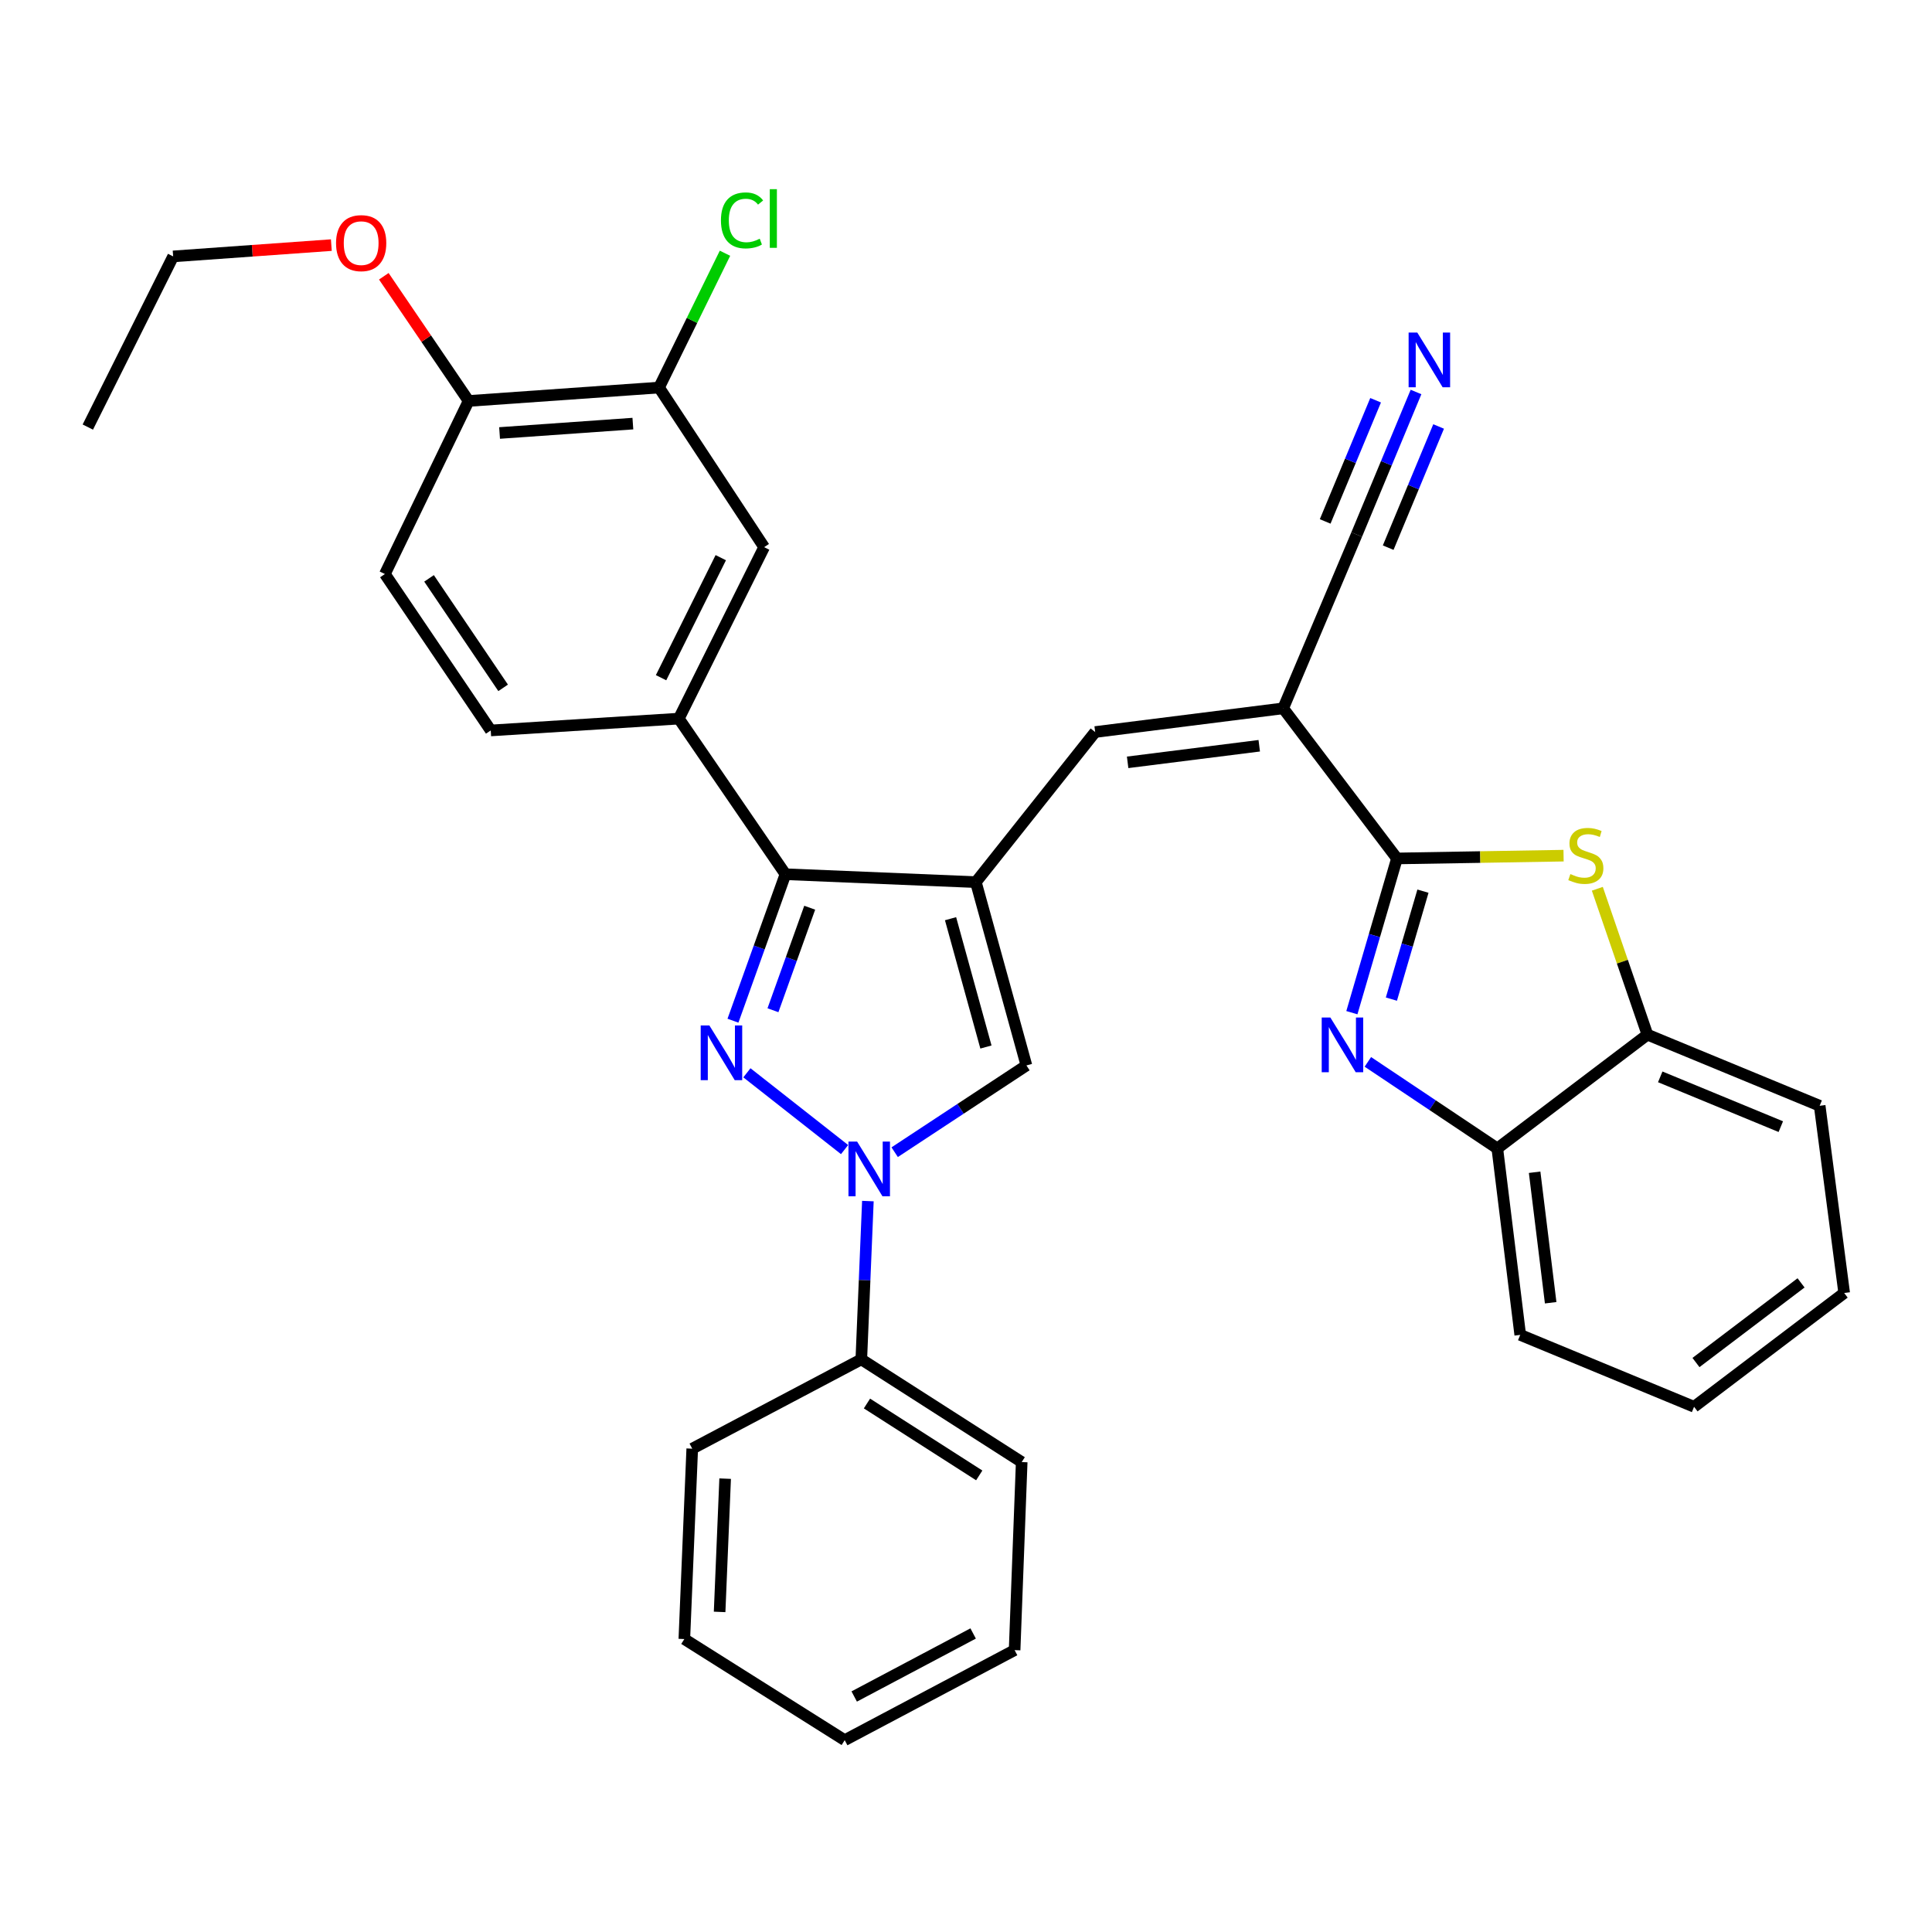 <?xml version='1.0' encoding='iso-8859-1'?>
<svg version='1.1' baseProfile='full'
              xmlns='http://www.w3.org/2000/svg'
                      xmlns:rdkit='http://www.rdkit.org/xml'
                      xmlns:xlink='http://www.w3.org/1999/xlink'
                  xml:space='preserve'
width='1000px' height='1000px' viewBox='0 0 1000 1000'>
<!-- END OF HEADER -->
<rect style='opacity:1.0;fill:#FFFFFF;stroke:none' width='1000' height='1000' x='0' y='0'> </rect>
<path class='bond-2' d='M 386.595,555.28 L 437.152,595.024' style='fill:none;fill-rule:evenodd;stroke:#0000FF;stroke-width:6px;stroke-linecap:butt;stroke-linejoin:miter;stroke-opacity:1' />
<path class='bond-3' d='M 379.378,528.311 L 392.965,490.404' style='fill:none;fill-rule:evenodd;stroke:#0000FF;stroke-width:6px;stroke-linecap:butt;stroke-linejoin:miter;stroke-opacity:1' />
<path class='bond-3' d='M 392.965,490.404 L 406.551,452.497' style='fill:none;fill-rule:evenodd;stroke:#000000;stroke-width:6px;stroke-linecap:butt;stroke-linejoin:miter;stroke-opacity:1' />
<path class='bond-3' d='M 400.081,522.898 L 409.592,496.363' style='fill:none;fill-rule:evenodd;stroke:#0000FF;stroke-width:6px;stroke-linecap:butt;stroke-linejoin:miter;stroke-opacity:1' />
<path class='bond-3' d='M 409.592,496.363 L 419.103,469.829' style='fill:none;fill-rule:evenodd;stroke:#000000;stroke-width:6px;stroke-linecap:butt;stroke-linejoin:miter;stroke-opacity:1' />
<path class='bond-0' d='M 505.103,456.589 L 406.551,452.497' style='fill:none;fill-rule:evenodd;stroke:#000000;stroke-width:6px;stroke-linecap:butt;stroke-linejoin:miter;stroke-opacity:1' />
<path class='bond-8' d='M 505.103,456.589 L 566.856,378.9' style='fill:none;fill-rule:evenodd;stroke:#000000;stroke-width:6px;stroke-linecap:butt;stroke-linejoin:miter;stroke-opacity:1' />
<path class='bond-33' d='M 505.103,456.589 L 531.274,551.47' style='fill:none;fill-rule:evenodd;stroke:#000000;stroke-width:6px;stroke-linecap:butt;stroke-linejoin:miter;stroke-opacity:1' />
<path class='bond-33' d='M 492.001,475.518 L 510.321,541.935' style='fill:none;fill-rule:evenodd;stroke:#000000;stroke-width:6px;stroke-linecap:butt;stroke-linejoin:miter;stroke-opacity:1' />
<path class='bond-1' d='M 723.068,444.333 L 664.171,366.634' style='fill:none;fill-rule:evenodd;stroke:#000000;stroke-width:6px;stroke-linecap:butt;stroke-linejoin:miter;stroke-opacity:1' />
<path class='bond-5' d='M 723.068,444.333 L 711.399,484.246' style='fill:none;fill-rule:evenodd;stroke:#000000;stroke-width:6px;stroke-linecap:butt;stroke-linejoin:miter;stroke-opacity:1' />
<path class='bond-5' d='M 711.399,484.246 L 699.73,524.16' style='fill:none;fill-rule:evenodd;stroke:#0000FF;stroke-width:6px;stroke-linecap:butt;stroke-linejoin:miter;stroke-opacity:1' />
<path class='bond-5' d='M 736.521,461.263 L 728.353,489.203' style='fill:none;fill-rule:evenodd;stroke:#000000;stroke-width:6px;stroke-linecap:butt;stroke-linejoin:miter;stroke-opacity:1' />
<path class='bond-5' d='M 728.353,489.203 L 720.184,517.142' style='fill:none;fill-rule:evenodd;stroke:#0000FF;stroke-width:6px;stroke-linecap:butt;stroke-linejoin:miter;stroke-opacity:1' />
<path class='bond-7' d='M 723.068,444.333 L 766.184,443.61' style='fill:none;fill-rule:evenodd;stroke:#000000;stroke-width:6px;stroke-linecap:butt;stroke-linejoin:miter;stroke-opacity:1' />
<path class='bond-7' d='M 766.184,443.61 L 809.3,442.887' style='fill:none;fill-rule:evenodd;stroke:#CCCC00;stroke-width:6px;stroke-linecap:butt;stroke-linejoin:miter;stroke-opacity:1' />
<path class='bond-6' d='M 463.081,596.373 L 497.177,573.922' style='fill:none;fill-rule:evenodd;stroke:#0000FF;stroke-width:6px;stroke-linecap:butt;stroke-linejoin:miter;stroke-opacity:1' />
<path class='bond-6' d='M 497.177,573.922 L 531.274,551.47' style='fill:none;fill-rule:evenodd;stroke:#000000;stroke-width:6px;stroke-linecap:butt;stroke-linejoin:miter;stroke-opacity:1' />
<path class='bond-16' d='M 449.215,621.675 L 447.514,662.638' style='fill:none;fill-rule:evenodd;stroke:#0000FF;stroke-width:6px;stroke-linecap:butt;stroke-linejoin:miter;stroke-opacity:1' />
<path class='bond-16' d='M 447.514,662.638 L 445.813,703.6' style='fill:none;fill-rule:evenodd;stroke:#000000;stroke-width:6px;stroke-linecap:butt;stroke-linejoin:miter;stroke-opacity:1' />
<path class='bond-9' d='M 406.551,452.497 L 351.353,371.962' style='fill:none;fill-rule:evenodd;stroke:#000000;stroke-width:6px;stroke-linecap:butt;stroke-linejoin:miter;stroke-opacity:1' />
<path class='bond-4' d='M 664.171,366.634 L 566.856,378.9' style='fill:none;fill-rule:evenodd;stroke:#000000;stroke-width:6px;stroke-linecap:butt;stroke-linejoin:miter;stroke-opacity:1' />
<path class='bond-4' d='M 651.782,385.998 L 583.662,394.585' style='fill:none;fill-rule:evenodd;stroke:#000000;stroke-width:6px;stroke-linecap:butt;stroke-linejoin:miter;stroke-opacity:1' />
<path class='bond-10' d='M 664.171,366.634 L 702.215,276.678' style='fill:none;fill-rule:evenodd;stroke:#000000;stroke-width:6px;stroke-linecap:butt;stroke-linejoin:miter;stroke-opacity:1' />
<path class='bond-11' d='M 708.006,549.627 L 741.507,572.029' style='fill:none;fill-rule:evenodd;stroke:#0000FF;stroke-width:6px;stroke-linecap:butt;stroke-linejoin:miter;stroke-opacity:1' />
<path class='bond-11' d='M 741.507,572.029 L 775.008,594.431' style='fill:none;fill-rule:evenodd;stroke:#000000;stroke-width:6px;stroke-linecap:butt;stroke-linejoin:miter;stroke-opacity:1' />
<path class='bond-12' d='M 826.777,460.028 L 839.742,497.781' style='fill:none;fill-rule:evenodd;stroke:#CCCC00;stroke-width:6px;stroke-linecap:butt;stroke-linejoin:miter;stroke-opacity:1' />
<path class='bond-12' d='M 839.742,497.781 L 852.707,535.534' style='fill:none;fill-rule:evenodd;stroke:#000000;stroke-width:6px;stroke-linecap:butt;stroke-linejoin:miter;stroke-opacity:1' />
<path class='bond-14' d='M 351.353,371.962 L 395.512,283.204' style='fill:none;fill-rule:evenodd;stroke:#000000;stroke-width:6px;stroke-linecap:butt;stroke-linejoin:miter;stroke-opacity:1' />
<path class='bond-14' d='M 342.163,350.781 L 373.074,288.65' style='fill:none;fill-rule:evenodd;stroke:#000000;stroke-width:6px;stroke-linecap:butt;stroke-linejoin:miter;stroke-opacity:1' />
<path class='bond-18' d='M 351.353,371.962 L 254.009,378.076' style='fill:none;fill-rule:evenodd;stroke:#000000;stroke-width:6px;stroke-linecap:butt;stroke-linejoin:miter;stroke-opacity:1' />
<path class='bond-13' d='M 702.215,276.678 L 717.571,239.784' style='fill:none;fill-rule:evenodd;stroke:#000000;stroke-width:6px;stroke-linecap:butt;stroke-linejoin:miter;stroke-opacity:1' />
<path class='bond-13' d='M 717.571,239.784 L 732.926,202.889' style='fill:none;fill-rule:evenodd;stroke:#0000FF;stroke-width:6px;stroke-linecap:butt;stroke-linejoin:miter;stroke-opacity:1' />
<path class='bond-13' d='M 718.523,283.466 L 731.575,252.105' style='fill:none;fill-rule:evenodd;stroke:#000000;stroke-width:6px;stroke-linecap:butt;stroke-linejoin:miter;stroke-opacity:1' />
<path class='bond-13' d='M 731.575,252.105 L 744.627,220.745' style='fill:none;fill-rule:evenodd;stroke:#0000FF;stroke-width:6px;stroke-linecap:butt;stroke-linejoin:miter;stroke-opacity:1' />
<path class='bond-13' d='M 685.908,269.891 L 698.96,238.531' style='fill:none;fill-rule:evenodd;stroke:#000000;stroke-width:6px;stroke-linecap:butt;stroke-linejoin:miter;stroke-opacity:1' />
<path class='bond-13' d='M 698.96,238.531 L 712.012,207.171' style='fill:none;fill-rule:evenodd;stroke:#0000FF;stroke-width:6px;stroke-linecap:butt;stroke-linejoin:miter;stroke-opacity:1' />
<path class='bond-22' d='M 775.008,594.431 L 786.872,690.932' style='fill:none;fill-rule:evenodd;stroke:#000000;stroke-width:6px;stroke-linecap:butt;stroke-linejoin:miter;stroke-opacity:1' />
<path class='bond-22' d='M 794.319,606.751 L 802.623,674.302' style='fill:none;fill-rule:evenodd;stroke:#000000;stroke-width:6px;stroke-linecap:butt;stroke-linejoin:miter;stroke-opacity:1' />
<path class='bond-36' d='M 775.008,594.431 L 852.707,535.534' style='fill:none;fill-rule:evenodd;stroke:#000000;stroke-width:6px;stroke-linecap:butt;stroke-linejoin:miter;stroke-opacity:1' />
<path class='bond-23' d='M 852.707,535.534 L 941.857,572.343' style='fill:none;fill-rule:evenodd;stroke:#000000;stroke-width:6px;stroke-linecap:butt;stroke-linejoin:miter;stroke-opacity:1' />
<path class='bond-23' d='M 859.338,557.382 L 921.744,583.148' style='fill:none;fill-rule:evenodd;stroke:#000000;stroke-width:6px;stroke-linecap:butt;stroke-linejoin:miter;stroke-opacity:1' />
<path class='bond-15' d='M 395.512,283.204 L 341.119,200.599' style='fill:none;fill-rule:evenodd;stroke:#000000;stroke-width:6px;stroke-linecap:butt;stroke-linejoin:miter;stroke-opacity:1' />
<path class='bond-20' d='M 341.119,200.599 L 358.186,165.836' style='fill:none;fill-rule:evenodd;stroke:#000000;stroke-width:6px;stroke-linecap:butt;stroke-linejoin:miter;stroke-opacity:1' />
<path class='bond-20' d='M 358.186,165.836 L 375.253,131.074' style='fill:none;fill-rule:evenodd;stroke:#00CC00;stroke-width:6px;stroke-linecap:butt;stroke-linejoin:miter;stroke-opacity:1' />
<path class='bond-34' d='M 341.119,200.599 L 242.557,207.536' style='fill:none;fill-rule:evenodd;stroke:#000000;stroke-width:6px;stroke-linecap:butt;stroke-linejoin:miter;stroke-opacity:1' />
<path class='bond-34' d='M 327.575,219.259 L 258.582,224.116' style='fill:none;fill-rule:evenodd;stroke:#000000;stroke-width:6px;stroke-linecap:butt;stroke-linejoin:miter;stroke-opacity:1' />
<path class='bond-24' d='M 445.813,703.6 L 528.83,756.767' style='fill:none;fill-rule:evenodd;stroke:#000000;stroke-width:6px;stroke-linecap:butt;stroke-linejoin:miter;stroke-opacity:1' />
<path class='bond-24' d='M 448.74,726.45 L 506.852,763.666' style='fill:none;fill-rule:evenodd;stroke:#000000;stroke-width:6px;stroke-linecap:butt;stroke-linejoin:miter;stroke-opacity:1' />
<path class='bond-25' d='M 445.813,703.6 L 358.301,749.829' style='fill:none;fill-rule:evenodd;stroke:#000000;stroke-width:6px;stroke-linecap:butt;stroke-linejoin:miter;stroke-opacity:1' />
<path class='bond-17' d='M 242.557,207.536 L 199.223,297.119' style='fill:none;fill-rule:evenodd;stroke:#000000;stroke-width:6px;stroke-linecap:butt;stroke-linejoin:miter;stroke-opacity:1' />
<path class='bond-21' d='M 242.557,207.536 L 220.608,175.267' style='fill:none;fill-rule:evenodd;stroke:#000000;stroke-width:6px;stroke-linecap:butt;stroke-linejoin:miter;stroke-opacity:1' />
<path class='bond-21' d='M 220.608,175.267 L 198.659,142.998' style='fill:none;fill-rule:evenodd;stroke:#FF0000;stroke-width:6px;stroke-linecap:butt;stroke-linejoin:miter;stroke-opacity:1' />
<path class='bond-19' d='M 254.009,378.076 L 199.223,297.119' style='fill:none;fill-rule:evenodd;stroke:#000000;stroke-width:6px;stroke-linecap:butt;stroke-linejoin:miter;stroke-opacity:1' />
<path class='bond-19' d='M 260.42,356.033 L 222.07,299.363' style='fill:none;fill-rule:evenodd;stroke:#000000;stroke-width:6px;stroke-linecap:butt;stroke-linejoin:miter;stroke-opacity:1' />
<path class='bond-26' d='M 171.499,126.867 L 130.561,129.79' style='fill:none;fill-rule:evenodd;stroke:#FF0000;stroke-width:6px;stroke-linecap:butt;stroke-linejoin:miter;stroke-opacity:1' />
<path class='bond-26' d='M 130.561,129.79 L 89.623,132.713' style='fill:none;fill-rule:evenodd;stroke:#000000;stroke-width:6px;stroke-linecap:butt;stroke-linejoin:miter;stroke-opacity:1' />
<path class='bond-28' d='M 786.872,690.932 L 876.847,728.152' style='fill:none;fill-rule:evenodd;stroke:#000000;stroke-width:6px;stroke-linecap:butt;stroke-linejoin:miter;stroke-opacity:1' />
<path class='bond-29' d='M 941.857,572.343 L 954.545,669.255' style='fill:none;fill-rule:evenodd;stroke:#000000;stroke-width:6px;stroke-linecap:butt;stroke-linejoin:miter;stroke-opacity:1' />
<path class='bond-31' d='M 528.83,756.767 L 525.16,854.102' style='fill:none;fill-rule:evenodd;stroke:#000000;stroke-width:6px;stroke-linecap:butt;stroke-linejoin:miter;stroke-opacity:1' />
<path class='bond-30' d='M 358.301,749.829 L 354.209,848.371' style='fill:none;fill-rule:evenodd;stroke:#000000;stroke-width:6px;stroke-linecap:butt;stroke-linejoin:miter;stroke-opacity:1' />
<path class='bond-30' d='M 375.335,765.343 L 372.471,834.322' style='fill:none;fill-rule:evenodd;stroke:#000000;stroke-width:6px;stroke-linecap:butt;stroke-linejoin:miter;stroke-opacity:1' />
<path class='bond-27' d='M 89.623,132.713 L 45.455,221.049' style='fill:none;fill-rule:evenodd;stroke:#000000;stroke-width:6px;stroke-linecap:butt;stroke-linejoin:miter;stroke-opacity:1' />
<path class='bond-37' d='M 876.847,728.152 L 954.545,669.255' style='fill:none;fill-rule:evenodd;stroke:#000000;stroke-width:6px;stroke-linecap:butt;stroke-linejoin:miter;stroke-opacity:1' />
<path class='bond-37' d='M 877.831,705.242 L 932.221,664.014' style='fill:none;fill-rule:evenodd;stroke:#000000;stroke-width:6px;stroke-linecap:butt;stroke-linejoin:miter;stroke-opacity:1' />
<path class='bond-32' d='M 354.209,848.371 L 437.217,900.703' style='fill:none;fill-rule:evenodd;stroke:#000000;stroke-width:6px;stroke-linecap:butt;stroke-linejoin:miter;stroke-opacity:1' />
<path class='bond-35' d='M 525.16,854.102 L 437.217,900.703' style='fill:none;fill-rule:evenodd;stroke:#000000;stroke-width:6px;stroke-linecap:butt;stroke-linejoin:miter;stroke-opacity:1' />
<path class='bond-35' d='M 503.698,845.484 L 442.138,878.106' style='fill:none;fill-rule:evenodd;stroke:#000000;stroke-width:6px;stroke-linecap:butt;stroke-linejoin:miter;stroke-opacity:1' />
<path  class='atom-0' d='M 367.163 530.765
L 376.443 545.765
Q 377.363 547.245, 378.843 549.925
Q 380.323 552.605, 380.403 552.765
L 380.403 530.765
L 384.163 530.765
L 384.163 559.085
L 380.283 559.085
L 370.323 542.685
Q 369.163 540.765, 367.923 538.565
Q 366.723 536.365, 366.363 535.685
L 366.363 559.085
L 362.683 559.085
L 362.683 530.765
L 367.163 530.765
' fill='#0000FF'/>
<path  class='atom-3' d='M 443.645 590.889
L 452.925 605.889
Q 453.845 607.369, 455.325 610.049
Q 456.805 612.729, 456.885 612.889
L 456.885 590.889
L 460.645 590.889
L 460.645 619.209
L 456.765 619.209
L 446.805 602.809
Q 445.645 600.889, 444.405 598.689
Q 443.205 596.489, 442.845 595.809
L 442.845 619.209
L 439.165 619.209
L 439.165 590.889
L 443.645 590.889
' fill='#0000FF'/>
<path  class='atom-6' d='M 688.596 526.673
L 697.876 541.673
Q 698.796 543.153, 700.276 545.833
Q 701.756 548.513, 701.836 548.673
L 701.836 526.673
L 705.596 526.673
L 705.596 554.993
L 701.716 554.993
L 691.756 538.593
Q 690.596 536.673, 689.356 534.473
Q 688.156 532.273, 687.796 531.593
L 687.796 554.993
L 684.116 554.993
L 684.116 526.673
L 688.596 526.673
' fill='#0000FF'/>
<path  class='atom-8' d='M 812.824 452.414
Q 813.144 452.534, 814.464 453.094
Q 815.784 453.654, 817.224 454.014
Q 818.704 454.334, 820.144 454.334
Q 822.824 454.334, 824.384 453.054
Q 825.944 451.734, 825.944 449.454
Q 825.944 447.894, 825.144 446.934
Q 824.384 445.974, 823.184 445.454
Q 821.984 444.934, 819.984 444.334
Q 817.464 443.574, 815.944 442.854
Q 814.464 442.134, 813.384 440.614
Q 812.344 439.094, 812.344 436.534
Q 812.344 432.974, 814.744 430.774
Q 817.184 428.574, 821.984 428.574
Q 825.264 428.574, 828.984 430.134
L 828.064 433.214
Q 824.664 431.814, 822.104 431.814
Q 819.344 431.814, 817.824 432.974
Q 816.304 434.094, 816.344 436.054
Q 816.344 437.574, 817.104 438.494
Q 817.904 439.414, 819.024 439.934
Q 820.184 440.454, 822.104 441.054
Q 824.664 441.854, 826.184 442.654
Q 827.704 443.454, 828.784 445.094
Q 829.904 446.694, 829.904 449.454
Q 829.904 453.374, 827.264 455.494
Q 824.664 457.574, 820.304 457.574
Q 817.784 457.574, 815.864 457.014
Q 813.984 456.494, 811.744 455.574
L 812.824 452.414
' fill='#CCCC00'/>
<path  class='atom-14' d='M 733.578 172.122
L 742.858 187.122
Q 743.778 188.602, 745.258 191.282
Q 746.738 193.962, 746.818 194.122
L 746.818 172.122
L 750.578 172.122
L 750.578 200.442
L 746.698 200.442
L 736.738 184.042
Q 735.578 182.122, 734.338 179.922
Q 733.138 177.722, 732.778 177.042
L 732.778 200.442
L 729.098 200.442
L 729.098 172.122
L 733.578 172.122
' fill='#0000FF'/>
<path  class='atom-21' d='M 373.16 114.077
Q 373.16 107.037, 376.44 103.357
Q 379.76 99.637, 386.04 99.637
Q 391.88 99.637, 395 103.757
L 392.36 105.917
Q 390.08 102.917, 386.04 102.917
Q 381.76 102.917, 379.48 105.797
Q 377.24 108.637, 377.24 114.077
Q 377.24 119.677, 379.56 122.557
Q 381.92 125.437, 386.48 125.437
Q 389.6 125.437, 393.24 123.557
L 394.36 126.557
Q 392.88 127.517, 390.64 128.077
Q 388.4 128.637, 385.92 128.637
Q 379.76 128.637, 376.44 124.877
Q 373.16 121.117, 373.16 114.077
' fill='#00CC00'/>
<path  class='atom-21' d='M 398.44 97.917
L 402.12 97.917
L 402.12 128.277
L 398.44 128.277
L 398.44 97.917
' fill='#00CC00'/>
<path  class='atom-22' d='M 173.938 125.845
Q 173.938 119.045, 177.298 115.245
Q 180.658 111.445, 186.938 111.445
Q 193.218 111.445, 196.578 115.245
Q 199.938 119.045, 199.938 125.845
Q 199.938 132.725, 196.538 136.645
Q 193.138 140.525, 186.938 140.525
Q 180.698 140.525, 177.298 136.645
Q 173.938 132.765, 173.938 125.845
M 186.938 137.325
Q 191.258 137.325, 193.578 134.445
Q 195.938 131.525, 195.938 125.845
Q 195.938 120.285, 193.578 117.485
Q 191.258 114.645, 186.938 114.645
Q 182.618 114.645, 180.258 117.445
Q 177.938 120.245, 177.938 125.845
Q 177.938 131.565, 180.258 134.445
Q 182.618 137.325, 186.938 137.325
' fill='#FF0000'/>
</svg>
